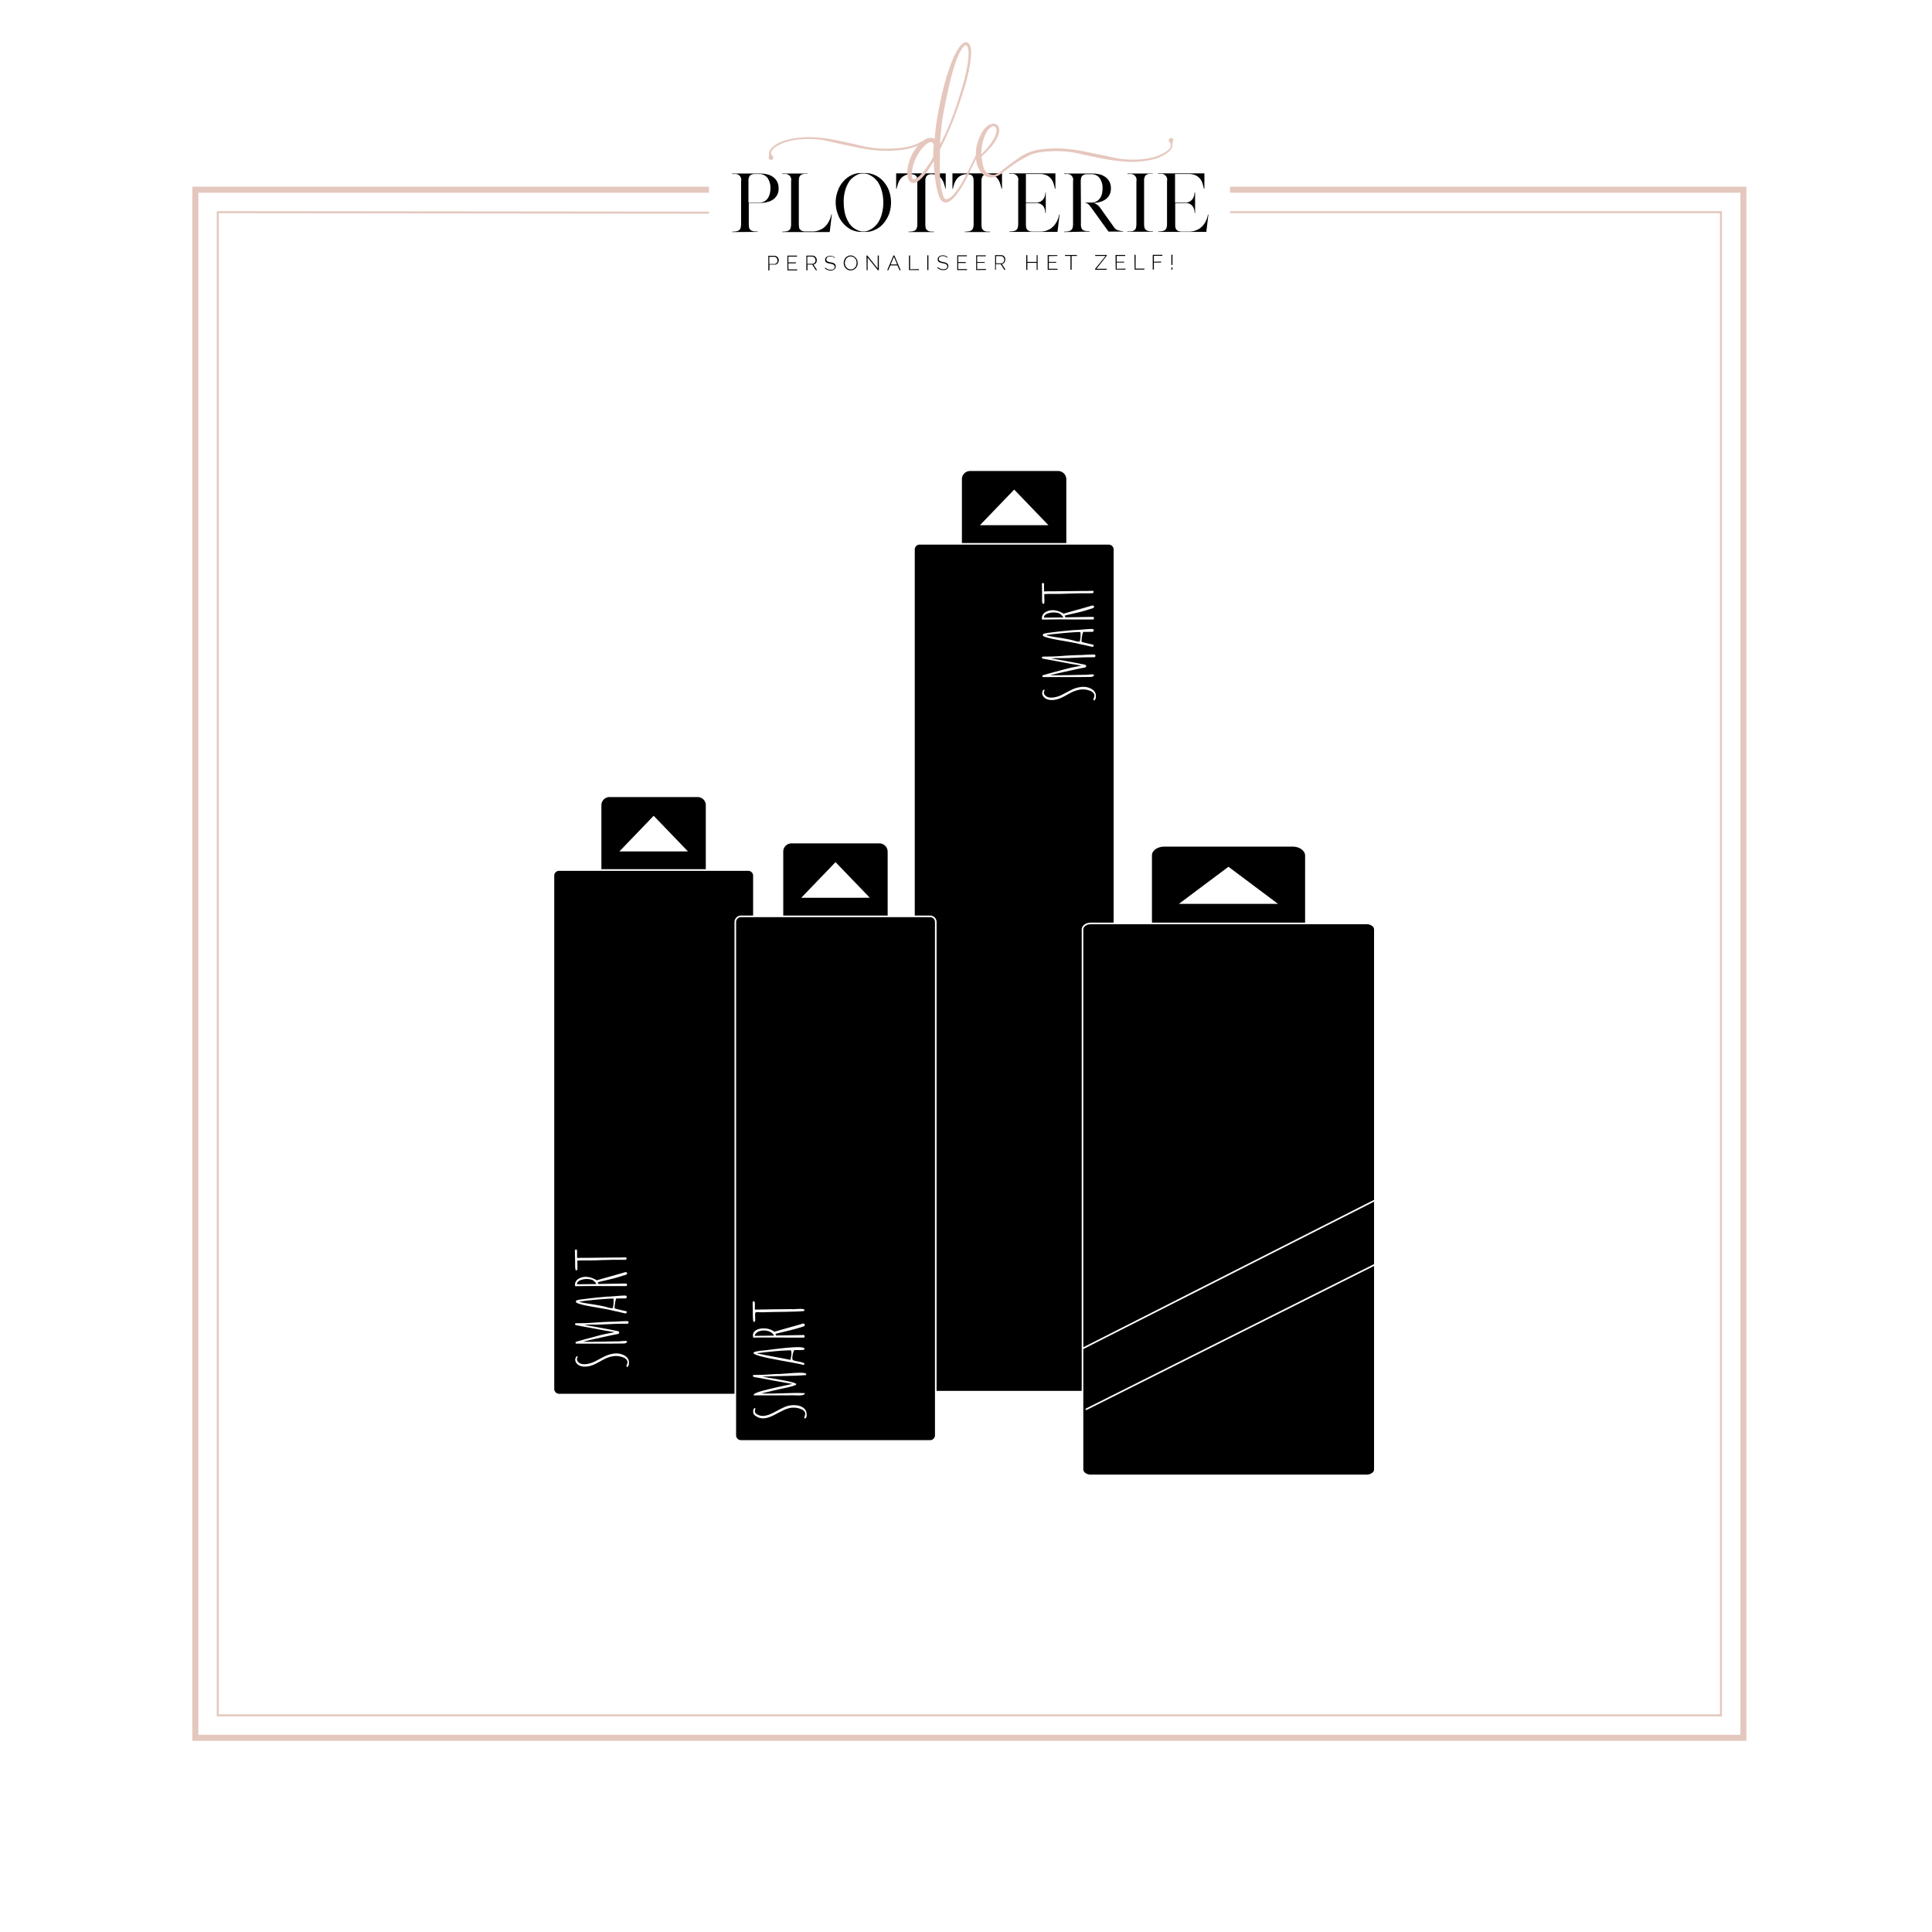 <svg id="Laag_1" data-name="Laag 1" xmlns="http://www.w3.org/2000/svg" xmlns:xlink="http://www.w3.org/1999/xlink" viewBox="0 0 1204.7 1204.7"><defs><style>.cls-1,.cls-3,.cls-4,.cls-9{fill:none;}.cls-2{fill:#fff;}.cls-3,.cls-4{stroke:#e4c7bd;}.cls-3,.cls-4,.cls-7,.cls-9{stroke-miterlimit:10;}.cls-3{stroke-width:3.75px;}.cls-4{stroke-width:1.25px;}.cls-5{clip-path:url(#clip-path);}.cls-6{fill:#e5c7bd;}.cls-7,.cls-9{stroke:#fff;}.cls-8{fill:#fcfcfc;}</style><clipPath id="clip-path" transform="translate(0 0)"><rect class="cls-1" x="456.6" y="26.1" width="297" height="142.5"/></clipPath></defs><g id="Laag_1-2" data-name="Laag 1-2"><rect class="cls-2" width="1204.7" height="1204.7"/><polyline class="cls-3" points="767 118.3 1087.1 118.3 1087.1 1083.6 121.8 1083.6 121.8 118.3 442.1 118.3"/><polyline class="cls-4" points="767 132.3 1073.1 132.3 1073.1 1069.6 135.8 1069.6 135.8 132.3 442.1 132.6"/><g class="cls-5"><path d="M466.9,126.3h6.5a6,6,0,0,0,4.9-2.1,4.88,4.88,0,0,0,.9-1.3,10.52,10.52,0,0,0,.9-2.5,15.11,15.11,0,0,0,.3-3,10.89,10.89,0,0,0-1.7-6.3,6.34,6.34,0,0,0-5.4-2.6h-2.9a4.36,4.36,0,0,0-2.9,1.1,5.61,5.61,0,0,0-.8,3.3v13.4Zm-10.3,18.4v-.3a11.36,11.36,0,0,0,2.6-.2,3.55,3.55,0,0,0,1.7-.7,2.67,2.67,0,0,0,.9-1.4,8.91,8.91,0,0,0,.3-2.3V113a3.67,3.67,0,0,0-4.1-4.5h-1.5v-.3h17.3a19,19,0,0,1,5.3.7,9.83,9.83,0,0,1,3.6,2,8.26,8.26,0,0,1,2.1,2.8,9.37,9.37,0,0,1,.7,3.7,8,8,0,0,1-2.8,6.5,9,9,0,0,1-3.6,1.9,15.85,15.85,0,0,1-5.3.7h-6.9v13.3a14.78,14.78,0,0,0,.2,2.1,2.41,2.41,0,0,0,.7,1.3,2.8,2.8,0,0,0,1.3.8,6.14,6.14,0,0,0,1.9.3h1.4v.3l-15.8.1Z" transform="translate(0 0)"/></g><path d="M517.1,144.7H487.8v-.3a11.36,11.36,0,0,0,2.6-.2,3.55,3.55,0,0,0,1.7-.7,2.31,2.31,0,0,0,.9-1.4,8.91,8.91,0,0,0,.3-2.3V113a3.67,3.67,0,0,0-4.1-4.5h-1.4v-.3h15.8v.2h-1.9a5.21,5.21,0,0,0-1.7.4,2.82,2.82,0,0,0-1.1.8,3.16,3.16,0,0,0-.6,1.3,13.42,13.42,0,0,0-.2,2v26.9a14.78,14.78,0,0,0,.2,2.1,2.12,2.12,0,0,0,.7,1.3,3.06,3.06,0,0,0,1.2.8,6.47,6.47,0,0,0,2,.3h4.5a10.09,10.09,0,0,0,3.4-.5,16.32,16.32,0,0,0,2.7-1.2,10.47,10.47,0,0,0,2-1.7,8.91,8.91,0,0,0,1.5-1.9,16.11,16.11,0,0,0,2.1-5.3h.3l-1.3,10.8Z" transform="translate(0 0)"/><path d="M526.1,126.2a32.32,32.32,0,0,0,.8,7,19.9,19.9,0,0,0,2.5,5.8,5.79,5.79,0,0,0,.7,1,6.86,6.86,0,0,0,.8.9,9.94,9.94,0,0,0,2.8,2.1,14.54,14.54,0,0,0,2.2,1l.9.2a3.37,3.37,0,0,0,1,.1h1.3a2.74,2.74,0,0,0,.9-.1l.9-.2c.5-.2,1.2-.6,2.1-1a15.06,15.06,0,0,0,2.8-2.1,6.86,6.86,0,0,1,.8-.9c.3-.3.5-.7.8-1a18.68,18.68,0,0,0,2.5-5.8,27.28,27.28,0,0,0,0-13.9,19.9,19.9,0,0,0-2.5-5.8,4,4,0,0,0-.8-1c-.3-.3-.5-.6-.8-.9a15.06,15.06,0,0,0-2.8-2.1,18.33,18.33,0,0,0-2.1-1l-.9-.2a2.74,2.74,0,0,0-.9-.1h-1.4a10.9,10.9,0,0,0-1.8.2,21.8,21.8,0,0,0-2.2,1,18.44,18.44,0,0,0-2.8,2.1,6.86,6.86,0,0,0-.8.9,5.79,5.79,0,0,0-.7,1,18.68,18.68,0,0,0-2.5,5.8A24,24,0,0,0,526.1,126.2Zm-5,0a19.13,19.13,0,0,1,1.3-7.1,16.53,16.53,0,0,1,3.4-5.9,15.82,15.82,0,0,1,5-3.9,13.32,13.32,0,0,1,6.2-1.4h2.6a14.78,14.78,0,0,1,6.2,1.4,15.11,15.11,0,0,1,5.1,3.9,18.56,18.56,0,0,1,3.5,5.9,21.69,21.69,0,0,1,1.2,7.1,22.33,22.33,0,0,1-1.2,7.2,20.84,20.84,0,0,1-3.5,5.9,14,14,0,0,1-5.1,3.9,13.08,13.08,0,0,1-6.2,1.4H537a14.45,14.45,0,0,1-6.2-1.4,15.82,15.82,0,0,1-5-3.9,16.53,16.53,0,0,1-3.4-5.9A20.12,20.12,0,0,1,521.1,126.2Z" transform="translate(0 0)"/><path d="M589.5,117.7h0c-.2-1-.5-2-.8-3a11.89,11.89,0,0,0-1.3-2.8,6.34,6.34,0,0,0-2.4-2.2,9.18,9.18,0,0,0-4-1.1h-.4a4.31,4.31,0,0,0-2.8,1.1,5.47,5.47,0,0,0-.8,3.3v26.9a14.78,14.78,0,0,0,.2,2.1,2.12,2.12,0,0,0,.7,1.3,3.06,3.06,0,0,0,1.2.8,6.14,6.14,0,0,0,1.9.3h1.4v.3H566.5v-.3a11.36,11.36,0,0,0,2.6-.2,3.55,3.55,0,0,0,1.7-.7,3.41,3.41,0,0,0,.9-1.4,8.91,8.91,0,0,0,.3-2.3V113a14.78,14.78,0,0,0-.2-2.1,2.41,2.41,0,0,0-.7-1.3,2.86,2.86,0,0,0-1.2-.7,6.14,6.14,0,0,0-1.9-.3h-.3a8,8,0,0,0-4,1.1,7.13,7.13,0,0,0-2.4,2.2,10.49,10.49,0,0,0-1.4,2.8c-.3,1-.6,2-.8,2.9v.1h-.3v-9.6h30.9v9.6Z" transform="translate(0 0)"/><path d="M624.5,117.7h0c-.2-1-.5-2-.8-3a11.89,11.89,0,0,0-1.3-2.8,6.34,6.34,0,0,0-2.4-2.2,9.18,9.18,0,0,0-4-1.1h-.4a4.31,4.31,0,0,0-2.8,1.1,5.47,5.47,0,0,0-.8,3.3v26.9a14.78,14.78,0,0,0,.2,2.1,2.12,2.12,0,0,0,.7,1.3,3.06,3.06,0,0,0,1.2.8,6.14,6.14,0,0,0,1.9.3h1.4v.3H601.6v-.3a10.83,10.83,0,0,0,2.6-.2,3.55,3.55,0,0,0,1.7-.7,3.41,3.41,0,0,0,.9-1.4,8.91,8.91,0,0,0,.3-2.3V113a14.78,14.78,0,0,0-.2-2.1,3.23,3.23,0,0,0-.7-1.3,2.86,2.86,0,0,0-1.2-.7,6.14,6.14,0,0,0-1.9-.3h-.3a8,8,0,0,0-4,1.1,7.13,7.13,0,0,0-2.4,2.2,10.49,10.49,0,0,0-1.4,2.8c-.3,1-.6,2-.8,2.9v.1h-.3v-9.6h30.9v9.6Z" transform="translate(0 0)"/><path d="M652.2,143.9a16.32,16.32,0,0,0,2.7-1.2,10.47,10.47,0,0,0,2-1.7,8.91,8.91,0,0,0,1.5-1.9,14.05,14.05,0,0,0,2-5.3h.3l-1.3,10.8h-30v-.3a11.36,11.36,0,0,0,2.6-.2,3.55,3.55,0,0,0,1.7-.7,2.67,2.67,0,0,0,.9-1.4,8.91,8.91,0,0,0,.3-2.3V112.9a3.67,3.67,0,0,0-4.1-4.5h-1.5v-.3h28.8v9.6h-.3c-.2-1-.5-2.1-.8-3.1a8.31,8.31,0,0,0-1.5-3,8.11,8.11,0,0,0-2.7-2.2,10.1,10.1,0,0,0-4.5-.9h-8.6v17.8h6.5a5.58,5.58,0,0,0,3.1-.9,6,6,0,0,0,2.4-3.9,5.15,5.15,0,0,0,.1-1.3v-.1h.3v12.7h-.3v-.1c0-.4-.1-.9-.1-1.3a8.64,8.64,0,0,0-.7-2.1,4.7,4.7,0,0,0-1.8-1.9,5.31,5.31,0,0,0-3.2-.8h-6.3v13.3a14.78,14.78,0,0,0,.2,2.1,2.41,2.41,0,0,0,.7,1.3,3.06,3.06,0,0,0,1.2.8,6.14,6.14,0,0,0,1.9.3h5a12.6,12.6,0,0,0,3.5-.5Z" transform="translate(0 0)"/><path d="M674,126.3h6.5a7,7,0,0,0,3.8-1.1,8.56,8.56,0,0,0,1-.9,11.5,11.5,0,0,0,1-1.3,10.52,10.52,0,0,0,.9-2.5,15.11,15.11,0,0,0,.3-3,10.89,10.89,0,0,0-1.7-6.3,6.17,6.17,0,0,0-5.3-2.6h-3a5.21,5.21,0,0,0-1.7.4,2.82,2.82,0,0,0-1.1.8,3.16,3.16,0,0,0-.6,1.3,13.42,13.42,0,0,0-.2,2Zm-10.4,18.4v-.3h0a10.83,10.83,0,0,0,2.6-.2,3.55,3.55,0,0,0,1.7-.7,3.41,3.41,0,0,0,.9-1.4,8.91,8.91,0,0,0,.3-2.3V113a3.67,3.67,0,0,0-4.1-4.5h-1.5v-.3H681a19,19,0,0,1,5.3.7,10.8,10.8,0,0,1,3.6,2,8.26,8.26,0,0,1,2.1,2.8,9.37,9.37,0,0,1,.7,3.7,8,8,0,0,1-2.8,6.5,10.48,10.48,0,0,1-3.6,1.9,16.87,16.87,0,0,1-2.1.5,16.11,16.11,0,0,1-2.3.2,7.5,7.5,0,0,1,2,1,8.07,8.07,0,0,1,2.4,2.5l8.5,11.9a3.7,3.7,0,0,0,1.5,1.3,4.86,4.86,0,0,0,1.7.6,7.67,7.67,0,0,0,1.5.3h.8v.3h-9.1L680.1,129c-.38-.49-.78-.95-1.2-1.4a4.37,4.37,0,0,0-1.1-.8,4,4,0,0,0-1-.4,3.37,3.37,0,0,0-1-.1H674v13.3a7.42,7.42,0,0,0,.2,2.1,2.72,2.72,0,0,0,1.9,2.1,6.14,6.14,0,0,0,1.9.3h1.4v.3l-15.8.3Z" transform="translate(0 0)"/><g class="cls-5"><path d="M705.7,144.2a3.55,3.55,0,0,0,1.7-.7,2.31,2.31,0,0,0,.9-1.4,8.91,8.91,0,0,0,.3-2.3V113a3.67,3.67,0,0,0-4.1-4.5H703v-.3h15.8v.2H717a3.94,3.94,0,0,0-2.8,1.1,5.61,5.61,0,0,0-.8,3.3v26.9a14.78,14.78,0,0,0,.2,2.1,2.12,2.12,0,0,0,.7,1.3,2.8,2.8,0,0,0,1.3.8,6.14,6.14,0,0,0,1.9.3h1.4v.3H703v-.3a12.19,12.19,0,0,0,2.7,0Z" transform="translate(0 0)"/><path d="M745,143.9a16.32,16.32,0,0,0,2.7-1.2,10.47,10.47,0,0,0,2-1.7,8.91,8.91,0,0,0,1.5-1.9,14.05,14.05,0,0,0,2-5.3h.3l-1.3,10.8h-30v-.3a11.36,11.36,0,0,0,2.6-.2,3.55,3.55,0,0,0,1.7-.7,3.41,3.41,0,0,0,.9-1.4,8.91,8.91,0,0,0,.3-2.3V112.9a3.67,3.67,0,0,0-4.1-4.5h-1.5v-.3H751v9.6h-.3c-.2-1-.5-2.1-.8-3.1a8.47,8.47,0,0,0-1.5-3,8.11,8.11,0,0,0-2.7-2.2,10.1,10.1,0,0,0-4.5-.9h-8.5v17.8h6.5a5.58,5.58,0,0,0,3.1-.9,6,6,0,0,0,2.4-3.9,5.15,5.15,0,0,0,.1-1.3v-.1h.4v12.7h-.3v-.1c0-.4-.1-.9-.1-1.3a8.64,8.64,0,0,0-.7-2.1,4.7,4.7,0,0,0-1.8-1.9,5.31,5.31,0,0,0-3.2-.8h-6.3v12.5a2.15,2.15,0,0,1,0,.8,7.42,7.42,0,0,0,.2,2.1,2.72,2.72,0,0,0,1.9,2.1,6.14,6.14,0,0,0,1.9.3h5a12.86,12.86,0,0,0,3.2-.5Z" transform="translate(0 0)"/><path class="cls-6" d="M586.2,89.7l.5-.8a8,8,0,0,0,.7-1.2q3.15-6.3,5.7-12.9c2.5-6.4,4.6-12.9,6.6-19.5A112.39,112.39,0,0,0,603.5,39c.2-1.8.4-3.6.5-5.4a12.56,12.56,0,0,0-.4-3.4,2.92,2.92,0,0,0-.5-1.3,2.62,2.62,0,0,0-.5-.6.61.61,0,0,0-.7-.1,5.19,5.19,0,0,0-1.4,1.2,23.73,23.73,0,0,0-2.1,3.4,54.22,54.22,0,0,0-2.5,6,137.68,137.68,0,0,0-4,14.4c-1.3,5.6-2.5,11.2-3.5,16.8-.6,3.2-1.1,6.5-1.4,9.8-.2,1.9-.4,3.8-.6,5.6-.1,1.2-.1,2.4-.2,3.6.1,0,.1.7,0,.7Zm-4,.9a1.83,1.83,0,0,0-.6-1.4,1.57,1.57,0,0,0-1.7-.5,5.38,5.38,0,0,0-2,1,25.9,25.9,0,0,0-2.5,2.3,30.59,30.59,0,0,0-5.8,10.6,10.12,10.12,0,0,0-.6,2.3c-.2,1.1-.4,2.3-.5,3.4a6.05,6.05,0,0,0,.5,3,1,1,0,0,0,1,.5,5.38,5.38,0,0,0,2-1,20.22,20.22,0,0,0,3.6-3.5,57.61,57.61,0,0,0,5.9-8.7,2.81,2.81,0,0,0,.4-1.5c0-1.1.1-2.2.1-3.2s.1-2.2.2-3.3Zm29,3.6a28.16,28.16,0,0,0-2.6,4.8l-4.5,9.3a71.35,71.35,0,0,1-6.5,11.4,36.55,36.55,0,0,1-3,3.8,12.27,12.27,0,0,1-2.2,1.8,7.07,7.07,0,0,1-1.8.8,3.31,3.31,0,0,1-3.5-1,6.12,6.12,0,0,1-1.1-1.7,18.91,18.91,0,0,1-1.1-3,57.36,57.36,0,0,1-1.7-8.3,88.72,88.72,0,0,1-.9-10.3v-1.1l-1,1.3c-1.1,1.8-2.2,3.6-3.4,5.2a26.58,26.58,0,0,1-3.8,4.4,12.27,12.27,0,0,1-2.2,1.8,4.77,4.77,0,0,1-1.5.6,3.18,3.18,0,0,1-3.5-1.4,6.3,6.3,0,0,1-1-3,18.12,18.12,0,0,1,.1-5.2,28.11,28.11,0,0,1,6.5-13.7c-4.2,2-10.1,3.1-17.8,3.3a77.89,77.89,0,0,1-10.8-.5c-3.4-.4-6.7-1-10-1.7-6-1.2-11.9-2.5-17.6-3.8A56.27,56.27,0,0,0,498,87a33.64,33.64,0,0,0-7.7,1.5,24,24,0,0,0-5.2,2.2c-2.5,1.4-3.9,2.8-4.2,4.3a2.18,2.18,0,0,0-.1.8,3.5,3.5,0,0,0,.8,1.3h0c.1.1.1.2.2.2l.1.1A1.54,1.54,0,0,1,482,99a1.48,1.48,0,0,1-1.5.7,1.74,1.74,0,0,1-1.2-1.3,1.66,1.66,0,0,1,.1-.7,3.37,3.37,0,0,0,.1-1V95.6q.15-2.7,4.2-5.4a28.2,28.2,0,0,1,5.6-2.6,45.57,45.57,0,0,1,8.9-1.7,52.63,52.63,0,0,1,10.5-.2,82.31,82.31,0,0,1,9.9,1.2c5.9,1.1,11.9,2.4,17.7,3.8a68.56,68.56,0,0,0,18.6,2c7.8-.2,13.8-1.4,18.1-3.6,1.3-.7,2.4-1.3,3.4-1.8a6.64,6.64,0,0,1,1.6-.9l.2-.1h0a5.35,5.35,0,0,1,4.1.2l.5.2c0-.2.1-.8.1-1,.1-1.3.3-2.7.4-4,.3-3.3.8-6.7,1.4-10s1.2-6.5,1.9-9.7c1.2-5.6,2.7-11.1,4.4-16.6,1-2.9,2-5.9,3.2-8.7a38.84,38.84,0,0,1,3.4-6.4,12.07,12.07,0,0,1,2-2.5,7.46,7.46,0,0,1,1.4-1.1,2.53,2.53,0,0,1,3.4.8,7.07,7.07,0,0,1,.8,1.8,16.27,16.27,0,0,1,.3,4.4,56.42,56.42,0,0,1-.6,5.8,103.9,103.9,0,0,1-4.2,17.3c-2.4,7.7-5.1,15.3-8.2,22.8q-2.55,6-5.4,11.7l-.7,1.4a2.63,2.63,0,0,0-.3,1.2v.6c0,3.6,0,7.3-.1,10.9a84.25,84.25,0,0,0,.5,8.7,38.89,38.89,0,0,0,1.2,6.6c.2.7.4,1.3.6,1.9a9.12,9.12,0,0,0,.6,1,1.44,1.44,0,0,0,1.2.6,2.63,2.63,0,0,0,1.2-.3,6.37,6.37,0,0,0,2.3-1.6,19,19,0,0,0,1.9-2.1,47.82,47.82,0,0,0,4.7-7c1.5-2.5,2.7-5.1,4-7.7l3.6-7.2c.6-1.1,1.2-2.2,1.9-3.4a6.86,6.86,0,0,1,.8-.9,1.42,1.42,0,0,1,.6-.2C611.2,93.9,611.4,94.2,611.2,94.2Z" transform="translate(0 0)"/></g><path class="cls-6" d="M611.9,96.2l.6-.6.5-.5.2-.2a39.67,39.67,0,0,0,5.2-6.3,24.71,24.71,0,0,0,2-3.5,7.63,7.63,0,0,0,.8-2.6c0-.2.1-.3.1-.5a2.18,2.18,0,0,0,.1-.8,3.56,3.56,0,0,0-.3-1.4,1.72,1.72,0,0,0-2.25-.92l-.05,0a5.32,5.32,0,0,0-1.6,1,10.47,10.47,0,0,0-1.7,2c-.5.9-1,1.8-1.4,2.7a27.9,27.9,0,0,0-1.3,4.1A32.61,32.61,0,0,0,612,94c0,.2-.1.7-.1,1.1Zm119.3-7.8a3.37,3.37,0,0,0-.1,1v1.1c-.1,1.8-1.4,3.7-4.2,5.5a28.07,28.07,0,0,1-5.5,2.7,45,45,0,0,1-8.9,1.8,52.65,52.65,0,0,1-10.5.3c-3.3-.2-6.6-.6-9.9-1.1-2.5-.4-5.1-.9-7.6-1.4-3.4-.7-6.8-1.4-10.2-2.2a65.07,65.07,0,0,0-18.6-1.8,29.15,29.15,0,0,0-3.1.2c-1.5.1-2.9.3-4.3.5-.3,0-.5.1-.8.1a23.36,23.36,0,0,0-6.3,2.1c-2.2,1.1-4.4,2.3-6.5,3.6-3,2-5.8,4-8.3,6l-.4.2-.1.1-1.2.9-.3.2c-.4.3-.8.6-1.1.8a13,13,0,0,1-3.2,1.4,5.68,5.68,0,0,1-1.3.2h-1.7a.74.74,0,0,1-.5-.1c-.4-.1-.8-.2-1.1-.3a3,3,0,0,1-.8-.4c-.4-.2-.7-.4-1.1-.6a10.66,10.66,0,0,1-2.7-2.9,15.63,15.63,0,0,1-1.8-4.2,3.09,3.09,0,0,1-.2-.9l-.4-2.7V96a23.14,23.14,0,0,1,.7-5.8,29.82,29.82,0,0,1,3.2-7.8,13.57,13.57,0,0,1,1.5-2.1,10.56,10.56,0,0,1,2.8-2.4,4.36,4.36,0,0,1,1.2-.5c2.5-.7,4,.1,4.8,1.8a4.45,4.45,0,0,1,.4,2v.6c0,.2-.1.4-.1.6a15.62,15.62,0,0,1-.7,2.3,29.19,29.19,0,0,1-3.1,5.4,50.94,50.94,0,0,1-5.9,6.3l-1.2,1.1h0s0,.3.2,2.3a30.19,30.19,0,0,0,.9,4.2,6.87,6.87,0,0,0,2.6,3.9,6.1,6.1,0,0,0,4.6,1,1.69,1.69,0,0,0,.5-.2l.6-.2a15.92,15.92,0,0,0,4-2.8l.9-.7,1.4-1.1.8-.6c1-.7,2-1.5,3.1-2.3l.1-.1,1-.7c.9-.6,1.8-1.3,2.7-1.9a29.78,29.78,0,0,1,12.5-5l2.5-.3h0c1.8-.2,3.6-.3,5.6-.4a77.9,77.9,0,0,1,10.8.4c3.4.4,6.7.9,10,1.6,4.9,1,9.8,2,14.5,3l3.2.7a50,50,0,0,0,9.6,1.2,64.61,64.61,0,0,0,8.8-.3,40.53,40.53,0,0,0,7.7-1.6,26.81,26.81,0,0,0,5.2-2.3c2.5-1.4,3.9-2.9,4.2-4.4a2.18,2.18,0,0,0,.1-.8,6.68,6.68,0,0,0-.8-1.4h0l-.2-.2-.1-.1a1.54,1.54,0,0,1-.1-1.6,1.48,1.48,0,0,1,1.5-.7,1.62,1.62,0,0,1,1.2,1.3c-.4.5-.5.7-.5,1Z" transform="translate(0 0)"/><path d="M479.7,164.6h3.2a1.86,1.86,0,0,0,.8-.2,2.62,2.62,0,0,0,.6-.5,2,2,0,0,0,.5-1.5,3.09,3.09,0,0,0-.2-.9,4.38,4.38,0,0,0-.4-.7,2.62,2.62,0,0,0-.6-.5,1.86,1.86,0,0,0-.8-.2h-3.1v4.5Zm-.6,4.1v-9.2h3.8a4.63,4.63,0,0,1,1.1.2,6.68,6.68,0,0,1,.8.6l.6.9a3.78,3.78,0,0,1,.2,1,4.63,4.63,0,0,1-.2,1.1,4.4,4.4,0,0,1-.5.9,1.56,1.56,0,0,1-.8.6,2,2,0,0,1-1.1.2h-3.2v3.5Z" transform="translate(0 0)"/><polygon points="497.1 168 497.1 168.6 491 168.6 491 159.4 497 159.4 497 160 491.6 160 491.6 163.6 496.3 163.6 496.3 164.2 491.6 164.2 491.6 168 497.1 168"/><path d="M503.4,164.5h3.2a1.86,1.86,0,0,0,.8-.2,2.62,2.62,0,0,0,.6-.5,2,2,0,0,0,.5-1.5,2.41,2.41,0,0,0-.6-1.6,2.62,2.62,0,0,0-.6-.5,1.86,1.86,0,0,0-.8-.2h-3.1Zm-.6,4.1v-9.2h3.8a4.63,4.63,0,0,1,1.1.2,6.68,6.68,0,0,1,.8.6l.6.9a3.78,3.78,0,0,1,.2,1,3.37,3.37,0,0,1-.1,1,3.64,3.64,0,0,1-.4.9c-.2.2-.4.5-.7.6a1.62,1.62,0,0,1-.9.3l2.3,3.6h-.8l-2.2-3.5h-3v3.5Z" transform="translate(0 0)"/><path d="M520.4,160.9a3,3,0,0,0-2.5-1,2.84,2.84,0,0,0-2,.5,1.86,1.86,0,0,0-.6,1.4.85.85,0,0,0,.2.7,1.21,1.21,0,0,0,.5.5,1.32,1.32,0,0,0,.8.3,11.69,11.69,0,0,0,1.2.3c.5.1.9.2,1.3.3a3.13,3.13,0,0,1,1,.5,1.33,1.33,0,0,1,.6.7,1.82,1.82,0,0,1,.2,1,4.63,4.63,0,0,1-.2,1.1,2.83,2.83,0,0,1-.7.8,3.13,3.13,0,0,1-1,.5,5.68,5.68,0,0,1-1.3.2,5.45,5.45,0,0,1-3.6-1.4l.3-.5a4.49,4.49,0,0,0,1.4,1,5.92,5.92,0,0,0,1.9.4,4,4,0,0,0,1.9-.4,1.69,1.69,0,0,0,.7-1.3,2.41,2.41,0,0,0-.2-.8,2.62,2.62,0,0,0-.5-.6,3.64,3.64,0,0,0-.9-.4c-.4-.1-.8-.2-1.3-.3l-1.3-.3a3.09,3.09,0,0,1-1-.4l-.6-.6a2.85,2.85,0,0,1,0-2.1,2.83,2.83,0,0,1,.7-.8,3.13,3.13,0,0,1,1-.5,5.68,5.68,0,0,1,1.3-.2,4.37,4.37,0,0,1,1.6.3,6,6,0,0,1,1.3.8l-.3.5Z" transform="translate(0 0)"/><path d="M526.8,164a3.9,3.9,0,0,0,.3,1.5,3.5,3.5,0,0,0,.8,1.3,2.68,2.68,0,0,0,1.2.9,3.9,3.9,0,0,0,1.5.3,2.81,2.81,0,0,0,1.5-.4,3.1,3.1,0,0,0,1.1-.9,3.23,3.23,0,0,0,.7-1.3,5.11,5.11,0,0,0,0-3,3.5,3.5,0,0,0-.8-1.3,2.68,2.68,0,0,0-1.2-.9,3.66,3.66,0,0,0-1.5-.3,2.81,2.81,0,0,0-1.5.4,3.1,3.1,0,0,0-1.1.9,3.23,3.23,0,0,0-.7,1.3A3.9,3.9,0,0,0,526.8,164Zm3.6,4.6a4,4,0,0,1-1.8-.4,4.54,4.54,0,0,1-2.2-2.5,5,5,0,0,1-.3-1.7,5.53,5.53,0,0,1,.3-1.8,6.16,6.16,0,0,1,.9-1.5,4.49,4.49,0,0,1,1.4-1,3.36,3.36,0,0,1,1.7-.4,4,4,0,0,1,1.8.4,4.84,4.84,0,0,1,1.4,1.1,3.84,3.84,0,0,1,.9,1.5,4.69,4.69,0,0,1,.3,1.7,4.56,4.56,0,0,1-1.2,3.2,3.57,3.57,0,0,1-1.4,1,4,4,0,0,1-1.8.4Z" transform="translate(0 0)"/><polygon points="541 160.6 541 168.5 540.4 168.5 540.3 159.3 540.8 159.3 547.3 167.4 547.3 159.3 548 159.3 548 168.5 547.4 168.5 541 160.6"/><path d="M559.4,164.9l-2-4.8-2,4.8Zm-2.3-5.6h.6l3.9,9.2h-.7l-1.3-3h-4.4l-1.3,3h-.7Z" transform="translate(0 0)"/><polygon points="566.8 168.4 566.8 159.3 567.5 159.3 567.5 167.9 573 167.8 573 168.4 566.8 168.4"/><polygon points="578.2 168.4 578.2 159.2 578.9 159.2 578.9 168.4 578.2 168.4"/><path d="M590.5,160.7a3.11,3.11,0,0,0-2.5-1,2.84,2.84,0,0,0-2,.5,1.83,1.83,0,0,0-.6,1.4.85.85,0,0,0,.2.7,1.21,1.21,0,0,0,.5.5c.3.1.5.3.8.3a11.69,11.69,0,0,0,1.2.3c.5.1.9.2,1.3.3a3.13,3.13,0,0,1,1,.5,2.34,2.34,0,0,1,.7.7,1.82,1.82,0,0,1,.2,1,4.63,4.63,0,0,1-.2,1.1,2.83,2.83,0,0,1-.7.8,3.13,3.13,0,0,1-1,.5,2.86,2.86,0,0,1-1.3.1,4.8,4.8,0,0,1-3.6-1.4l.3-.5a4.49,4.49,0,0,0,1.4,1,5.92,5.92,0,0,0,1.9.4,4,4,0,0,0,1.9-.4,1.69,1.69,0,0,0,.7-1.3,2.41,2.41,0,0,0-.2-.8,2.62,2.62,0,0,0-.5-.6,3.64,3.64,0,0,0-.9-.4c-.4-.1-.8-.2-1.3-.3l-1.3-.3a3.09,3.09,0,0,1-1-.4l-.6-.6a2.85,2.85,0,0,1,0-2.1,2.83,2.83,0,0,1,.7-.8,3.13,3.13,0,0,1,1-.5,5.68,5.68,0,0,1,1.3-.2,4.37,4.37,0,0,1,1.6.3,6,6,0,0,1,1.3.8l-.3.5Z" transform="translate(0 0)"/><polygon points="603 167.8 603 168.4 596.9 168.4 596.9 159.2 602.9 159.2 602.9 159.8 597.5 159.8 597.5 163.4 602.2 163.4 602.2 164 597.5 164 597.5 167.8 603 167.8"/><polygon points="614.8 167.7 614.8 168.3 608.7 168.4 608.7 159.2 614.7 159.2 614.7 159.8 609.3 159.8 609.3 163.4 614 163.4 614 163.9 609.3 163.9 609.3 167.8 614.8 167.7"/><path d="M621.1,164.2h3.2a1.86,1.86,0,0,0,.8-.2,2.62,2.62,0,0,0,.6-.5,2,2,0,0,0,.5-1.5,2.45,2.45,0,0,0-1.2-2.1,1.86,1.86,0,0,0-.8-.2h-3.1Zm-.6,4.1v-9.2h3.8a4.63,4.63,0,0,1,1.1.2,6.68,6.68,0,0,1,.8.6,4.4,4.4,0,0,1,.5.9,3.61,3.61,0,0,1-.4,2.9c-.2.2-.4.5-.7.6a1.62,1.62,0,0,1-.9.3l2.3,3.6h-.8l-2.2-3.5h-3v3.5Z" transform="translate(0 0)"/><polygon points="647 159.1 647 168.3 646.4 168.3 646.4 163.9 640.6 163.9 640.6 168.3 639.9 168.3 639.9 159.1 640.6 159.1 640.6 163.3 646.4 163.3 646.4 159.1 647 159.1"/><polygon points="659.4 167.6 659.4 168.2 653.3 168.2 653.3 159.1 659.3 159.1 659.3 159.6 654 159.7 654 163.3 658.6 163.3 658.6 163.8 654 163.8 654 167.6 659.4 167.6"/><polygon points="671.5 159.6 668.2 159.6 668.2 168.2 667.5 168.2 667.5 159.6 664.1 159.6 664.1 159 671.5 159 671.5 159.6"/><polygon points="682.9 167.6 689.4 159.6 682.9 159.6 682.9 159 690.1 159 690.1 159.5 683.7 167.6 690.1 167.6 690.1 168.2 682.9 168.2 682.9 167.6"/><polygon points="701.8 167.5 701.8 168.1 695.7 168.1 695.6 159 701.6 159 701.6 159.6 696.3 159.6 696.3 163.2 701 163.2 701 163.7 696.3 163.7 696.3 167.6 701.8 167.5"/><polygon points="707.5 168.1 707.4 158.9 708.1 158.9 708.1 167.5 713.6 167.5 713.6 168.1 707.5 168.1"/><polygon points="718.8 168.1 718.8 158.9 724.8 158.9 724.8 159.5 719.5 159.5 719.5 163.2 724 163.1 724 163.7 719.5 163.7 719.5 168.1 718.8 168.1"/><path d="M730.4,168.1v-1.3h.7v1.3Zm0-2.9v-6.4h.7v6.4Z" transform="translate(0 0)"/></g><path class="cls-7" d="M435,496.5H380.1a5.59,5.59,0,0,0-5.6,5.58V542.9a5.59,5.59,0,0,0,5.58,5.6H435a5.59,5.59,0,0,0,5.6-5.58V502.1a5.59,5.59,0,0,0-5.58-5.6Zm-27.4,33.9H387.4l10.1-10.5,10.1-10.5,10.1,10.5,10.1,10.5Z" transform="translate(0 0)"/><path class="cls-7" d="M466.6,869.6h-118a3.54,3.54,0,0,1-3.5-3.5V546a3.54,3.54,0,0,1,3.5-3.5h118a3.54,3.54,0,0,1,3.5,3.5V866.1A3.54,3.54,0,0,1,466.6,869.6Z" transform="translate(0 0)"/><path class="cls-7" d="M659.8,293.2H604.9a5.59,5.59,0,0,0-5.6,5.58V339.6a5.59,5.59,0,0,0,5.58,5.6H659.8a5.59,5.59,0,0,0,5.6-5.58V298.8A5.66,5.66,0,0,0,659.8,293.2ZM632.4,327H612.2l10.1-10.5L632.4,306l10.1,10.5L652.6,327Z" transform="translate(0 0)"/><path class="cls-7" d="M691.4,867.8h-118a3.54,3.54,0,0,1-3.5-3.5V342.6a3.54,3.54,0,0,1,3.5-3.5h118a3.54,3.54,0,0,1,3.5,3.5V864.3A3.54,3.54,0,0,1,691.4,867.8Z" transform="translate(0 0)"/><path class="cls-7" d="M548.4,525.4H493.5a5.59,5.59,0,0,0-5.6,5.58V571.8a5.59,5.59,0,0,0,5.58,5.6H548.4a5.59,5.59,0,0,0,5.6-5.58V531.1A5.68,5.68,0,0,0,548.4,525.4ZM521,559.3H500.8l10.1-10.5L521,538.3l10.1,10.5,10.1,10.5Z" transform="translate(0 0)"/><path class="cls-7" d="M580,898.5H462a3.54,3.54,0,0,1-3.5-3.5V574.9a3.54,3.54,0,0,1,3.5-3.5H580a3.54,3.54,0,0,1,3.5,3.5V895A3.54,3.54,0,0,1,580,898.5Z" transform="translate(0 0)"/><path class="cls-7" d="M836.3,452.7" transform="translate(0 0)"/><path class="cls-8" d="M392.14,850.66a4.2,4.2,0,0,1-.26.92,1.88,1.88,0,0,1-.71.82.45.45,0,0,1-.52-.37v-.12a3.66,3.66,0,0,1,.28-1.26,3,3,0,0,0,.33-1.21,2.6,2.6,0,0,0-.79-1.8,4.84,4.84,0,0,0-2-1.26,12.59,12.59,0,0,0-4.29-.84,14.91,14.91,0,0,0-4.19.67,20.76,20.76,0,0,0-4,1.71c-.31.15-.77.41-1.39.77-1.4.77-2.49,1.35-3.28,1.74a18.57,18.57,0,0,1-2.61,1.07,13.35,13.35,0,0,1-4.11.67,7.91,7.91,0,0,1-2.69-.44,5.44,5.44,0,0,1-2.24-1.47,3.74,3.74,0,0,1-1-2.5,2.84,2.84,0,0,1,.38-1.3c.27-.51.52-.77.78-.77s.34.08.34.26a2,2,0,0,1-.2.72,1.66,1.66,0,0,0-.21.76,2.65,2.65,0,0,0,.74,1.81,4.13,4.13,0,0,0,1.8,1.12,5.88,5.88,0,0,0,2,.29,13.49,13.49,0,0,0,3.4-.49,16,16,0,0,0,3.27-1.24l3.07-1.61.89-.45c1.21-.65,2.2-1.14,3-1.5a16.65,16.65,0,0,1,2.66-.9,16.28,16.28,0,0,1,3.8-.54,10.78,10.78,0,0,1,5,1.29,5.67,5.67,0,0,1,2,1.77,4.23,4.23,0,0,1,.79,2.45A8.43,8.43,0,0,1,392.14,850.66Z" transform="translate(0 0)"/><path class="cls-8" d="M391.67,825.23a1.5,1.5,0,0,1-.9.21h-3.86q-2.88,0-7,.26c-.51,0-1.25.06-2.21.07-2,.11-3.58.18-4.74.19h-4.74a16.32,16.32,0,0,0-2,.07l-1.05.08a5.25,5.25,0,0,0-.68.08l.3.08c2.06.31,4.78.78,8.15,1.39s6.07,1.12,8.1,1.51c1.82.4,3.1.65,3.87.77a1.61,1.61,0,0,1,.89.37.76.76,0,0,1,0,1.27,1.78,1.78,0,0,1-1,.33q-2,.33-11.33,2.41t-9.63,2.31c2.54.06,5.4.07,8.56,0,2.48,0,4.73-.07,6.73-.12s4.25-.09,6.74-.12c.42,0,1.08-.06,2-.16l2-.11a1.5,1.5,0,0,1,1.1.3q0,1.29-2.19,1.32l-7.07.08H359.41a.5.5,0,0,1-.39-.2.59.59,0,0,1-.17-.42.51.51,0,0,1,.33-.5c.84-.28,3.34-1,7.47-2.1s7.34-2,9.59-2.53q2-.42,7-1.38l-1.66-.29-2.12-.38c-2.21-.33-3.45-.54-3.74-.63l-10.4-1.94-2.21-.38-2.37-.46-1.28-.21a1,1,0,0,1-.65-.26.66.66,0,0,1-.24-.49.51.51,0,0,1,.2-.41.9.9,0,0,1,.59-.18h4.2c2.11,0,5.32-.2,9.61-.52,3.95-.25,7.13-.39,9.52-.42.76,0,1.94-.07,3.52-.18,2-.08,3.44-.13,4.23-.14a4.25,4.25,0,0,1,1.23.12.59.59,0,0,1,.26.49A.89.89,0,0,1,391.67,825.23Z" transform="translate(0 0)"/><path class="cls-8" d="M390.58,809.35a.63.63,0,0,1-.51.25l-5.54.06c-.34,0-.65.77-.91,2.3a22.61,22.61,0,0,0-.38,3.76c0,.06.21.16.64.29l.93.28c1.48.37,3.05.74,4.72,1.11l.93.21a.43.43,0,0,1,.35.44,1.1,1.1,0,0,1-.21.66.64.64,0,0,1-.5.29H390l-2.12-.47c-1.33-.34-2.64-.64-3.91-.89-.94-.17-1.88-.38-2.8-.64s-3.27-.68-7-1.35l-1.4-.26c-4.36-.72-7.1-1.23-8.23-1.51-.68-.14-1.69-.4-3-.77a10.45,10.45,0,0,1-1.7-.61c-.49-.26-.73-.48-.73-.66a1.19,1.19,0,0,1,.41-1,23.72,23.72,0,0,1,4.19-.74c2.53-.34,5.1-.65,7.69-.92l7-.66c1.21,0,3-.13,5.5-.34s4.33-.32,5.55-.33h.17a2.41,2.41,0,0,1,.84.12c.23.12.35.4.35.85A.87.87,0,0,1,390.58,809.35Zm-8.38.39c-1.75,0-4.15.15-7.18.39s-5.71.5-8,.77c-1,.07-2.07.2-3.25.39l-1.65.2-.47.1-.51.09a16.82,16.82,0,0,0,2.6.67c1.1.21,2.4.42,3.9.65,4.22.66,7.38,1.24,9.51,1.72l1.44.39a11.86,11.86,0,0,0,3.23.63h.25a15.75,15.75,0,0,0,.54-4.53v-.27a.81.81,0,0,0,0-.31c0-.63-.13-.9-.41-.89Z" transform="translate(0 0)"/><path class="cls-8" d="M390.2,794.91l-1.86.56q-3.91,1.29-6.63,1.91l-4.09,1c-2,.44-3.68.84-4.95,1.22l.26.44.26.58,16.31-.28h.63c.57,0,.86.26.86.8a.82.82,0,0,1-.2.58.63.63,0,0,1-.51.23H377q-7.41-.09-12.63,0l-5.46.06c-.25,0-.38-.26-.39-.8a4.16,4.16,0,0,1,.57-2.18,4.46,4.46,0,0,1,1.59-1.61,8.9,8.9,0,0,1,4.52-1.26,11.87,11.87,0,0,1,4.24.85c.43.17.92.39,1.47.65a3.92,3.92,0,0,1,1.13.71c2.17-.66,5.51-1.6,10-2.85l7.6-2.2a2.4,2.4,0,0,1,.46-.05,1.26,1.26,0,0,1,.66.15.5.5,0,0,1,.28.47A1,1,0,0,1,390.2,794.91ZM371,799.43a7.75,7.75,0,0,0-1.37-1.19,6.57,6.57,0,0,0-1.79-.52,11.62,11.62,0,0,0-2.12-.2,11.05,11.05,0,0,0-3.55.67,4.19,4.19,0,0,0-1.7,1,1.92,1.92,0,0,0-.64,1.4v.09a.15.15,0,0,1,0,.13l11.95-.14C371.79,800.39,371.52,800,371,799.43Z" transform="translate(0 0)"/><path class="cls-8" d="M390.45,785.32a1.36,1.36,0,0,1-.78.24h-7.54l-6.78.17c-3,.13-5.28.21-6.77.22h-4a41,41,0,0,0-4.57.14l.06,5.06a1.23,1.23,0,0,1-.16.65.53.53,0,0,1-.46.3A.65.65,0,0,1,359,792a1.55,1.55,0,0,1-.22-.72,9,9,0,0,1-.15-1.79l-.05-4.47-.1-4.93a1.19,1.19,0,0,1,.16-.74.72.72,0,0,1,.55-.21c.42,0,.64.28.64.85v4l.05.4,2.45-.07h3.3l17.2-.2h3.52l3.13-.08h.09a2.71,2.71,0,0,1,.57,0,.71.71,0,0,1,.36.17.5.5,0,0,1,.22.45A.76.76,0,0,1,390.45,785.32Z" transform="translate(0 0)"/><path class="cls-8" d="M503,882.86c-.12,1.91-2.23,2.47-1.21,0,1.74-3.76-4.32-5.15-6.75-5.12-8.42-.39-16.48,11.21-24.47,4.72-1.41-.87-1.23-5.16.5-4.31-.38,1.09-.68,2.37.33,3.29,5.31,4.2,12.4-1.86,17.37-3.88C493.54,875.07,503.72,875.47,503,882.86Z" transform="translate(0 0)"/><path class="cls-8" d="M502.51,857.43c-8.56.74-18.48.46-27.2,1,32.26,5.43,24.13,4.33-.6,10.44,8.77.44,18.34-.64,27.15-.18.07,2.42-7.83,1-9.26,1.4H470.24c-3.36-1.89,21.23-6.46,23.84-7.13-7.17-1.22-15.59-2.79-22.49-4.08-1,.1-3.54-1-1.38-1.55,4.93,0,7.4-.08,13.81-.57C487.1,857.11,505,854.38,502.51,857.43Z" transform="translate(0 0)"/><path class="cls-8" d="M501.42,841.55c.1.47-5.82.22-6.06.31-.73.43-2.14,6.13-.64,6.35.93.65,9.63,1.32,6.13,2.95-2.11-1.38-45-6.73-26.36-8.94C476.82,842.31,504.43,837.68,501.42,841.55Zm-8.38.39c-5.89.13-14.11,1-20.1,1.75l-1,.19c6.77,1.5,15.12,2.84,20.93,4.06.25-1.42,1.24-4.74.13-6Z" transform="translate(0 0)"/><path class="cls-8" d="M501,827.11c-6,2.06-11.78,3.13-17.53,4.64a6.33,6.33,0,0,1,.52,1l16.31-.28c1.85-.45,2.06,1.92.14,1.61h-8.55c-7.83-.1-15.23-.13-22.2,0-1.83-6.6,9.33-7.11,13.13-3.64,3.26-1,13-3.68,17.61-5.05a.92.92,0,1,1,.87,1.62A1,1,0,0,1,501,827.11Zm-19.22,4.52c-2.45-2.84-10.11-2.8-11.17,1.21a.15.15,0,0,1,0,.13l11.95-.14c.07-.24-.2-.64-.74-1.2Z" transform="translate(0 0)"/><path class="cls-8" d="M501.29,817.52c-6.84.59-16.6.45-23.1.67-8.24.6-7.41-2.12-7.27,5.24-1.84,3.88-1.48-5.21-1.51-6.16.1-.5-.32-5.35.06-5.67,2.07-1.31.89,4.07,1.29,5,3.87-.14,18.81-.24,22.95-.31C494.68,816.63,503.49,815.16,501.29,817.52Z" transform="translate(0 0)"/><path class="cls-8" d="M683.3,435a4.2,4.2,0,0,1-.26.92,1.88,1.88,0,0,1-.71.82.45.45,0,0,1-.52-.37v-.12a3.66,3.66,0,0,1,.28-1.26,3,3,0,0,0,.33-1.21,2.6,2.6,0,0,0-.79-1.8,4.84,4.84,0,0,0-2-1.26,12.35,12.35,0,0,0-4.29-.84,14.44,14.44,0,0,0-4.18.67,20.16,20.16,0,0,0-4,1.71c-.31.15-.77.41-1.39.77-1.4.77-2.49,1.35-3.28,1.74a18.52,18.52,0,0,1-2.61,1.06,13,13,0,0,1-4.1.68,8,8,0,0,1-2.7-.44,5.44,5.44,0,0,1-2.24-1.47,3.74,3.74,0,0,1-1-2.5,2.84,2.84,0,0,1,.38-1.3c.27-.51.52-.77.78-.77s.34.08.34.26a2,2,0,0,1-.2.72,1.66,1.66,0,0,0-.21.76,2.6,2.6,0,0,0,.75,1.81,4.16,4.16,0,0,0,1.79,1.12,5.88,5.88,0,0,0,2,.29,13.49,13.49,0,0,0,3.4-.49,16.55,16.55,0,0,0,3.27-1.24l3.07-1.61.89-.46c1.21-.64,2.2-1.13,3-1.49a16.65,16.65,0,0,1,2.66-.9,16.28,16.28,0,0,1,3.8-.54,10.66,10.66,0,0,1,5,1.29,5.67,5.67,0,0,1,2,1.77,4.21,4.21,0,0,1,.79,2.45A8.44,8.44,0,0,1,683.3,435Z" transform="translate(0 0)"/><path class="cls-8" d="M682.83,409.6a1.5,1.5,0,0,1-.9.21l-3.86.05q-2.88,0-7,.26c-.51,0-1.25.06-2.21.07-2,.11-3.58.17-4.74.19h-4.74a16.32,16.32,0,0,0-2,.07l-1.06.08a5.05,5.05,0,0,0-.68.08l.3.08c2.06.31,4.78.78,8.15,1.39s6.07,1.12,8.11,1.51c1.81.4,3.1.65,3.86.76a1.85,1.85,0,0,1,.89.37.84.84,0,0,1,.35.65.83.83,0,0,1-.33.63,1.78,1.78,0,0,1-1,.33q-2,.33-11.33,2.41T655,421c2.54.06,5.4.07,8.56,0,2.48,0,4.73-.07,6.73-.12s4.25-.09,6.74-.12c.42,0,1.08-.06,2-.16l2-.11a1.5,1.5,0,0,1,1.1.3c0,.86-.72,1.3-2.18,1.32l-7.08.08H650.5a.5.5,0,0,1-.39-.2.59.59,0,0,1-.17-.42.51.51,0,0,1,.33-.5q1.28-.42,7.47-2.1t9.59-2.53q2-.42,7-1.38l-1.66-.29-2.12-.38c-2.21-.34-3.45-.55-3.74-.63l-10.4-1.94-2.2-.38-2.38-.46-1.28-.21a1,1,0,0,1-.65-.26.66.66,0,0,1-.24-.49.51.51,0,0,1,.2-.41.9.9,0,0,1,.59-.18l4.2-.05q3.18,0,9.61-.52,5.93-.37,9.52-.42c.77,0,1.94-.07,3.52-.18,2-.08,3.44-.13,4.23-.14a4.25,4.25,0,0,1,1.23.12.57.57,0,0,1,.26.49A.9.9,0,0,1,682.83,409.6Z" transform="translate(0 0)"/><path class="cls-8" d="M681.74,393.71a.67.67,0,0,1-.51.26l-5.54.06c-.34,0-.64.77-.91,2.3a22.61,22.61,0,0,0-.38,3.76c0,.06.22.16.64.29l.93.28c1.48.37,3,.74,4.72,1.11l.93.21a.43.43,0,0,1,.35.44,1.1,1.1,0,0,1-.21.65.6.6,0,0,1-.5.3h-.09l-2.12-.47c-1.33-.34-2.64-.64-3.91-.89-1.44-.29-2.38-.5-2.8-.64q-1.41-.35-7-1.35l-1.4-.26c-4.35-.72-7.1-1.23-8.23-1.51-.68-.15-1.69-.4-3-.78a10.41,10.41,0,0,1-1.7-.6c-.49-.27-.73-.49-.73-.67a1.19,1.19,0,0,1,.41-1,23.72,23.72,0,0,1,4.19-.74c2.53-.35,5.1-.65,7.69-.92l7-.66c1.21,0,3-.13,5.5-.34s4.33-.32,5.55-.33h.17a2.38,2.38,0,0,1,.84.12c.23.12.35.4.35.85A.81.81,0,0,1,681.74,393.71Zm-8.38.39c-1.75,0-4.15.16-7.18.4s-5.7.5-8,.77c-1,.07-2.07.2-3.25.39l-1.65.2-.47.1-.51.09a16.79,16.79,0,0,0,2.6.66c1.1.22,2.4.43,3.9.65,4.22.67,7.39,1.24,9.51,1.73l1.44.39a11.86,11.86,0,0,0,3.23.63h.25a15.38,15.38,0,0,0,.55-4.53v-.27a.86.86,0,0,0,0-.32C673.78,394.4,673.64,394.1,673.36,394.1Z" transform="translate(0 0)"/><path class="cls-8" d="M681.36,379.28l-1.86.56q-3.91,1.29-6.63,1.91c-1,.25-2.35.56-4.09.94-2,.45-3.68.85-4.95,1.22l.26.45.26.58,16.31-.28h.63c.57,0,.86.26.86.8a.82.82,0,0,1-.2.58.66.66,0,0,1-.51.23h-13.3q-7.41-.09-12.62,0l-5.47.06c-.25,0-.38-.26-.39-.8a4.16,4.16,0,0,1,.57-2.18,4.38,4.38,0,0,1,1.59-1.61,8.9,8.9,0,0,1,4.52-1.26,11.87,11.87,0,0,1,4.24.85c.43.17.92.39,1.47.65a4.27,4.27,0,0,1,1.13.7q3.26-1,10-2.84l7.6-2.2a2.4,2.4,0,0,1,.46-.05,1.26,1.26,0,0,1,.66.15.5.5,0,0,1,.28.47A1,1,0,0,1,681.36,379.28Zm-19.22,4.52a7.75,7.75,0,0,0-1.37-1.19,6.23,6.23,0,0,0-1.79-.52,11.62,11.62,0,0,0-2.12-.2,11.33,11.33,0,0,0-3.55.67,4.19,4.19,0,0,0-1.7,1A1.87,1.87,0,0,0,651,385v0a.17.17,0,0,1,0,.14l12-.14C663,384.76,662.68,384.36,662.14,383.8Z" transform="translate(0 0)"/><path class="cls-8" d="M681.61,369.69a1.28,1.28,0,0,1-.78.23l-3.77.05h-3.77l-6.78.17c-3,.12-5.28.2-6.77.21h-4a43.52,43.52,0,0,0-4.57.15l.06,5.06a1.33,1.33,0,0,1-.16.65.53.53,0,0,1-.46.3.65.65,0,0,1-.47-.13,1.55,1.55,0,0,1-.22-.72,9,9,0,0,1-.15-1.79V369.4l-.1-4.93a1.19,1.19,0,0,1,.16-.74.66.66,0,0,1,.55-.21c.42,0,.64.28.64.85v4l.05.4,2.45-.07h3.31l17.19-.2h3.52l3.13-.08h.09a2.71,2.71,0,0,1,.57,0,.56.56,0,0,1,.36.17.5.5,0,0,1,.22.45A.79.79,0,0,1,681.61,369.69Z" transform="translate(0 0)"/><path class="cls-7" d="M806.1,527.4H726c-4.5,0-8.2,2.6-8.2,5.9v42.9c0,3.3,3.6,5.9,8.2,5.9h80.1c4.5,0,8.2-2.6,8.2-5.9V533.4C814.2,530.1,810.6,527.4,806.1,527.4Zm-40,35.7H736.6l14.7-11,14.7-11,14.7,11,14.7,11Z" transform="translate(0 0)"/><path class="cls-7" d="M852.1,920h-172c-2.8,0-5.1-1.7-5.1-3.7V579.5c0-2,2.3-3.7,5.1-3.7H852.2c2.8,0,5.1,1.7,5.1,3.7V916.4C857.3,918.3,854.9,920,852.1,920Z" transform="translate(0 0)"/><line class="cls-9" x1="675" y1="840.9" x2="860.8" y2="746.7"/><line class="cls-9" x1="677" y1="878.9" x2="864.8" y2="784.8"/></svg>